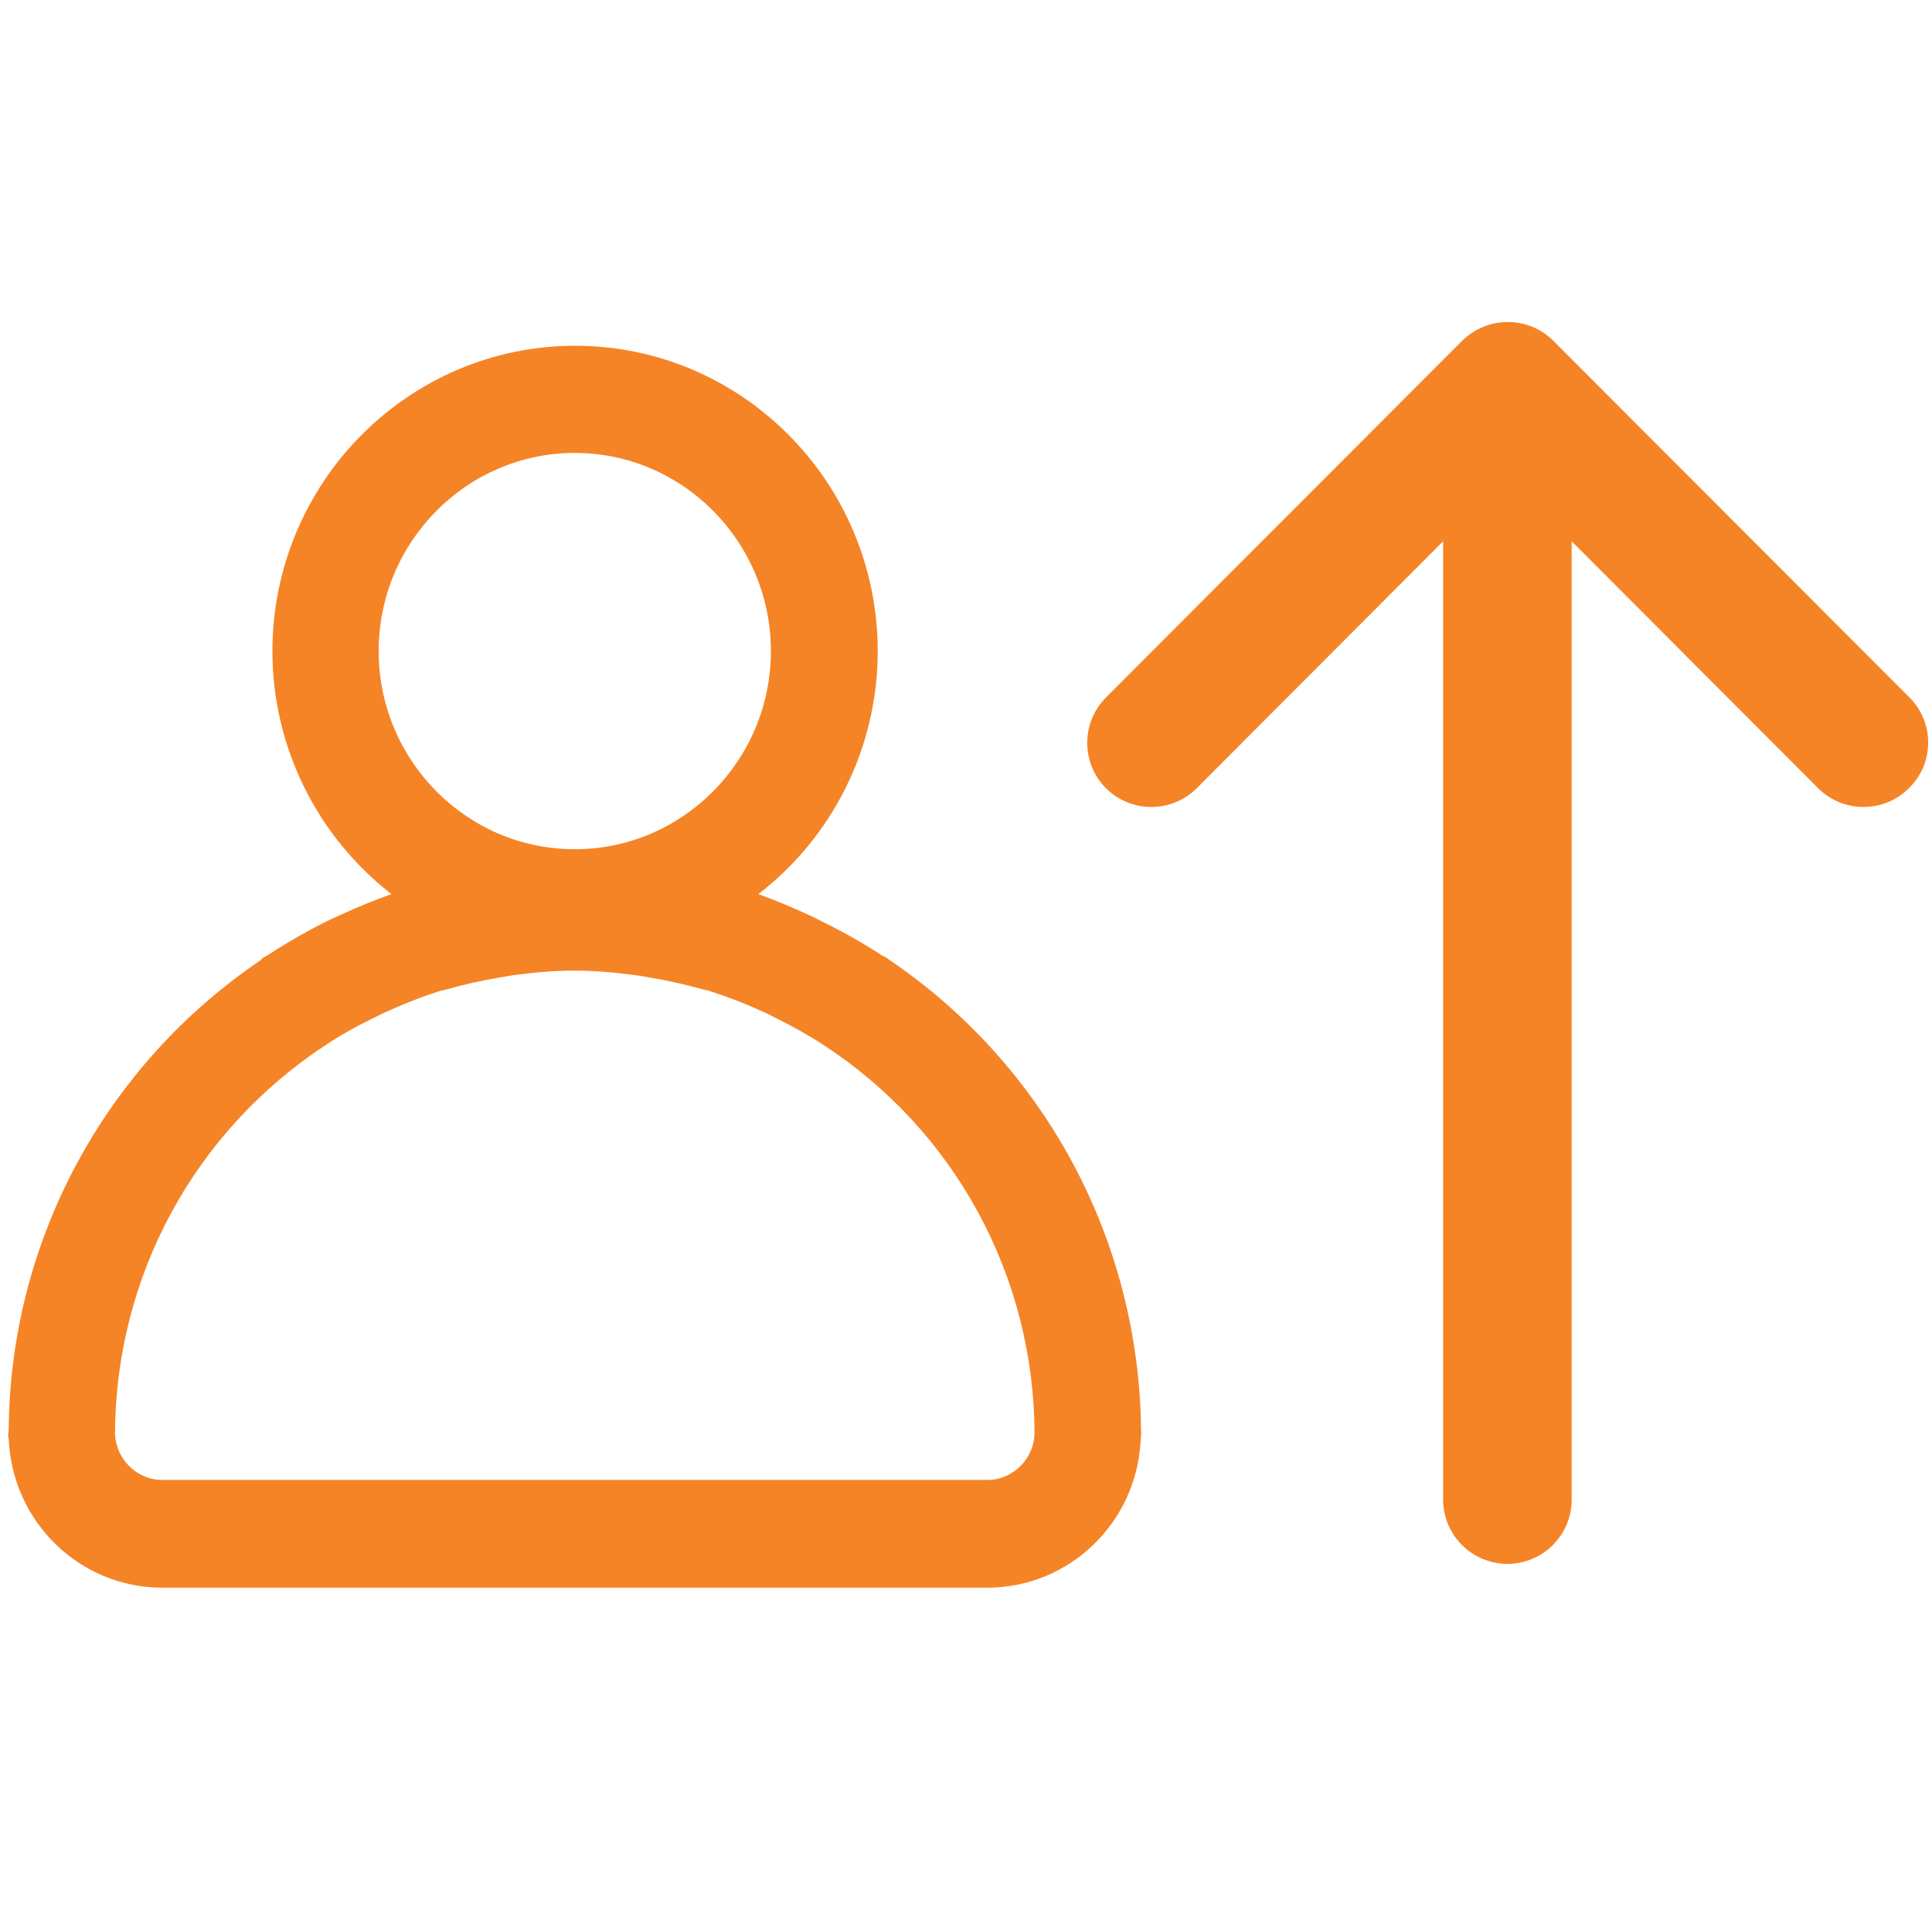 <?xml version="1.0" encoding="utf-8"?>
<!-- Generator: Adobe Illustrator 16.0.0, SVG Export Plug-In . SVG Version: 6.00 Build 0)  -->
<!DOCTYPE svg PUBLIC "-//W3C//DTD SVG 1.1//EN" "http://www.w3.org/Graphics/SVG/1.1/DTD/svg11.dtd">
<svg version="1.1"
	 id="svg127" xmlns:rdf="http://www.w3.org/1999/02/22-rdf-syntax-ns#" xmlns:dc="http://purl.org/dc/elements/1.1/" xmlns:svg="http://www.w3.org/2000/svg" xmlns:cc="http://creativecommons.org/ns#"
	 xmlns="http://www.w3.org/2000/svg" xmlns:xlink="http://www.w3.org/1999/xlink" x="0px" y="0px" width="50.332px"
	 height="50.033px" viewBox="0 0 50.332 50.033" enable-background="new 0 0 50.332 50.033" xml:space="preserve">
<g id="layer1" transform="translate(-73.864,-183.271)">
	<path fill="#f58426" id="path40" d="M97.01,208.267l-0.039-0.031c-0.031-0.023-0.063-0.039-0.101-0.054c-0.016-0.008-0.04-0.015-0.055-0.032
		c-0.465-0.302-0.954-0.582-1.52-0.86c-0.101-0.047-0.193-0.101-0.294-0.147c-0.504-0.233-0.954-0.419-1.38-0.574
		c1.954-1.504,3.109-3.846,3.109-6.326c0-4.396-3.535-7.962-7.885-7.962c-4.349,0-7.884,3.574-7.884,7.962
		c0,2.48,1.155,4.814,3.101,6.326c-0.419,0.147-0.853,0.325-1.311,0.535l-0.256,0.116c-0.551,0.264-1.101,0.582-1.644,0.931
		c-0.015,0.009-0.038,0.024-0.054,0.032c-0.03,0.014-0.062,0.031-0.101,0.062c-0.031,0.023-0.054,0.048-0.031,0.039
		c-4.078,2.753-6.535,7.334-6.574,12.225l-0.015,0.149v0.014c0,0.047,0.007,0.086,0.015,0.093c0.093,2.171,1.854,3.877,4.001,3.877
		h21.49c2.147,0,3.907-1.706,4-3.869l0.016-0.179l-0.008-0.053C103.546,215.601,101.088,211.019,97.01,208.267L97.01,208.267z
		 M83.644,209.772c0.085-0.038,0.171-0.085,0.256-0.124c0.511-0.232,0.984-0.418,1.442-0.559l0.07-0.014
		c0.031-0.009,0.062-0.015,0.093-0.024c0.427-0.123,0.876-0.224,1.372-0.309c0.125-0.024,0.249-0.039,0.38-0.063
		c0.597-0.078,1.093-0.116,1.574-0.116s0.976,0.038,1.574,0.116c0.124,0.016,0.256,0.039,0.38,0.063
		c0.48,0.078,0.938,0.186,1.364,0.301c0.031,0.01,0.062,0.016,0.093,0.024l0.069,0.014c0.465,0.148,0.938,0.326,1.443,0.559
		c0.085,0.039,0.17,0.077,0.255,0.124l0.078,0.039c0.45,0.224,0.853,0.449,1.232,0.698c3.419,2.231,5.473,6.008,5.497,10.101
		c-0.008,0.684-0.566,1.233-1.232,1.233H78.093c-0.674,0-1.225-0.559-1.233-1.233c0.024-4.093,2.078-7.861,5.489-10.101
		c0.372-0.249,0.775-0.475,1.233-0.698L83.644,209.772z M83.729,200.237c0-2.846,2.295-5.164,5.109-5.164
		c2.815,0,5.109,2.318,5.109,5.164c0,2.845-2.294,5.163-5.109,5.163C86.016,205.399,83.729,203.081,83.729,200.237z"/>
	<path fill="#f58426" id="path42" d="M123.61,201.446l-9.281-9.296c-0.318-0.317-0.735-0.488-1.186-0.488c-0.449,0-0.867,0.178-1.187,0.488
		l-9.28,9.296c-0.65,0.651-0.65,1.713,0,2.364c0.651,0.651,1.714,0.651,2.365,0l6.419-6.435v24.972c0,0.923,0.752,1.674,1.675,1.674
		s1.674-0.751,1.674-1.674v-24.972l6.42,6.435c0.651,0.651,1.714,0.651,2.365,0C124.261,203.159,124.261,202.097,123.61,201.446
		L123.61,201.446z"/>
</g>
</svg>
